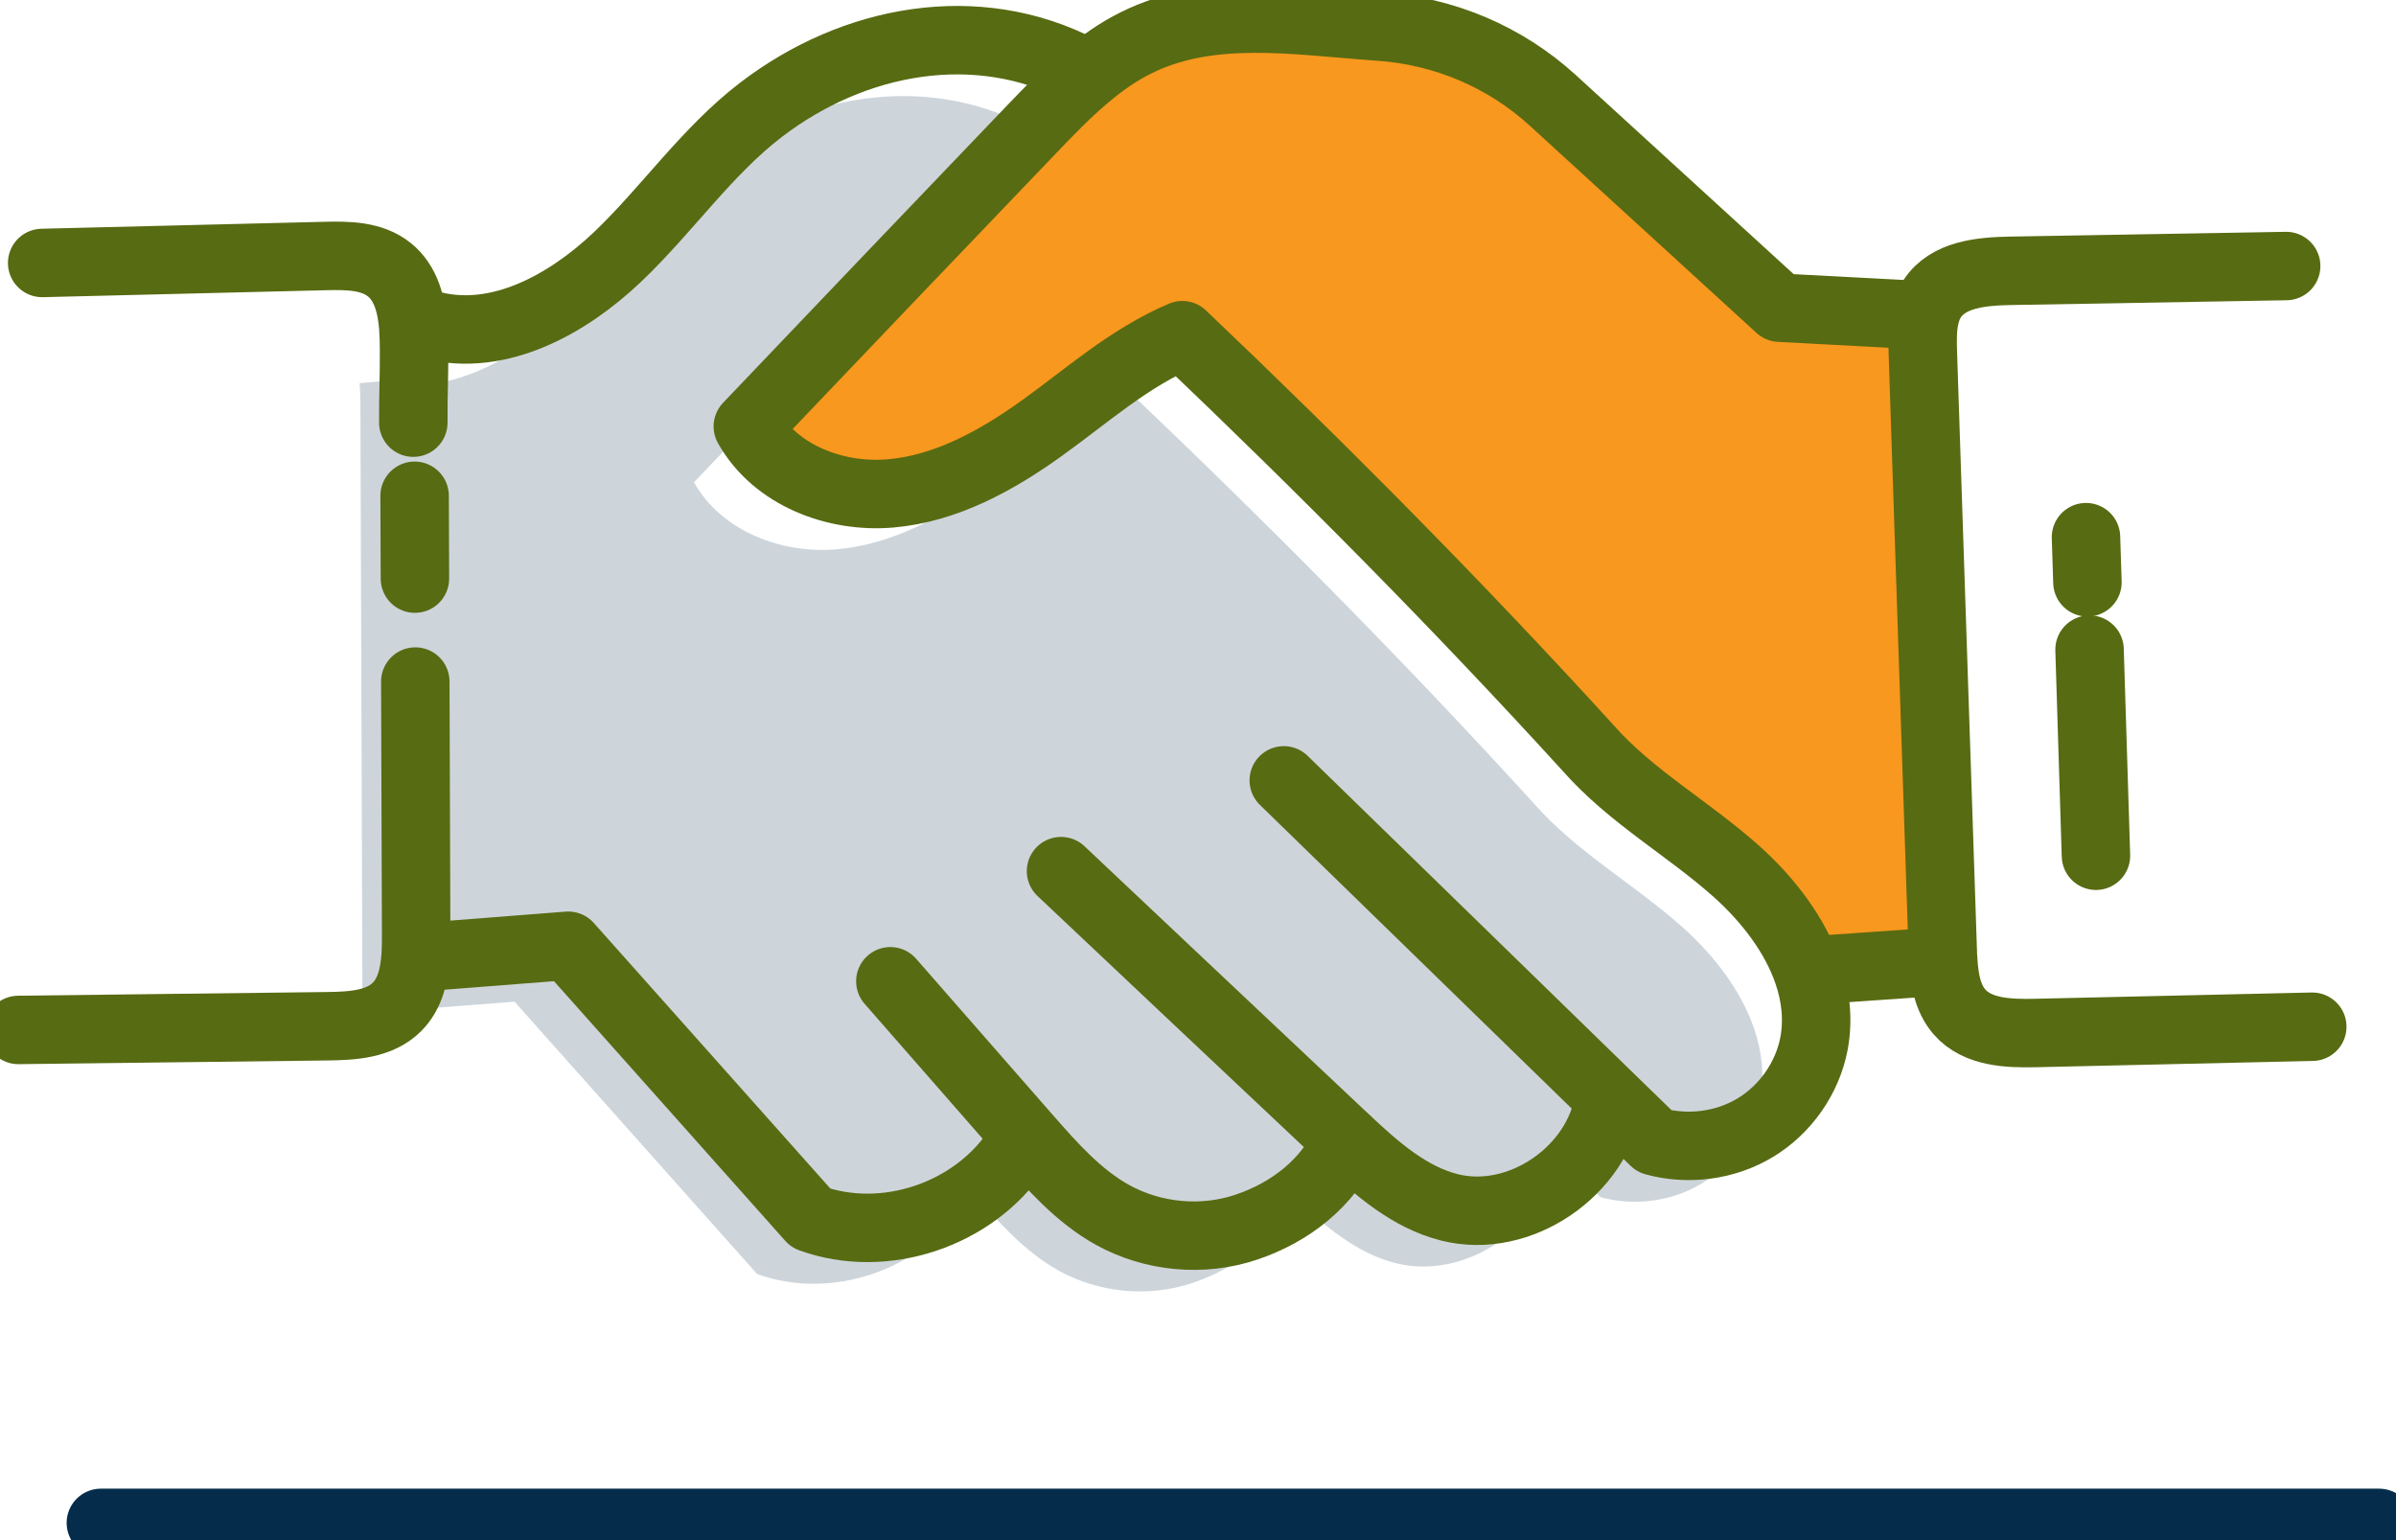<?xml version="1.0" encoding="UTF-8"?>
<svg xmlns="http://www.w3.org/2000/svg" width="70" height="45" viewBox="0 0 70 45" fill="none">
  <g id="Isolation_Mode" clip-path="url(#clip0_4093_7929)">
    <path id="Vector" d="M2.947 44.496H69.506" stroke="#052D4B" stroke-width="2" stroke-linecap="round" stroke-linejoin="round"></path>
    <g id="Group">
      <g id="Group_2">
        <path id="Vector_2" d="M56.775 28.09L56.635 28.097C55.433 28.18 54.23 28.265 53.03 28.348L52.818 28.425C52.436 27.306 51.641 26.281 50.754 25.484C49.342 24.216 47.643 23.278 46.387 21.848C42.586 17.677 38.619 13.677 34.54 9.795C32.98 10.459 31.76 11.561 30.439 12.51C29.115 13.461 27.632 14.276 26.021 14.417C24.408 14.557 22.648 13.89 21.846 12.46C24.684 9.478 27.403 6.635 30.125 3.792C30.637 3.257 31.16 2.715 31.726 2.239C32.182 1.855 32.661 1.513 33.194 1.249C35.369 0.172 37.85 0.606 40.31 0.78C42.185 0.911 43.967 1.659 45.365 2.935L51.99 8.992L56.17 9.213L56.241 9.231C56.157 9.579 56.166 9.958 56.177 10.319C56.369 16.122 56.563 21.924 56.756 27.727C56.759 27.848 56.764 27.967 56.773 28.091L56.775 28.09Z" fill="#F8981E"></path>
        <path id="Vector_3" d="M28.411 34.844L28.135 35.237C26.853 37.142 24.256 38 22.12 37.225L15.032 29.267L10.873 29.59L10.573 29.545C10.587 29.337 10.587 29.124 10.587 28.917C10.567 23.241 10.547 17.566 10.529 11.891C10.529 11.666 10.524 11.43 10.506 11.196L11.075 11.144C13.009 11.626 15.002 10.535 16.461 9.152C17.917 7.769 19.074 6.058 20.666 4.84C23.381 2.761 26.968 2.109 29.993 3.675L30.156 3.87C29.59 4.347 29.068 4.889 28.555 5.424C25.833 8.267 23.114 11.11 20.276 14.092C21.078 15.523 22.838 16.191 24.451 16.049C26.062 15.909 27.546 15.093 28.869 14.142C30.192 13.193 31.411 12.091 32.97 11.427C37.05 15.309 41.016 19.309 44.817 23.48C46.073 24.911 47.774 25.849 49.184 27.116C50.071 27.915 50.867 28.938 51.248 30.057C51.474 30.72 51.556 31.416 51.426 32.117C51.234 33.136 50.588 34.053 49.711 34.582C48.837 35.109 47.747 35.249 46.764 34.981L45.461 33.713L45.444 33.73C45.129 35.854 42.82 37.425 40.776 36.907C39.613 36.616 38.667 35.791 37.783 34.962C37.22 36.206 36.121 37.053 34.842 37.485C33.561 37.916 32.11 37.78 30.926 37.123C29.936 36.571 29.165 35.698 28.413 34.84L28.411 34.844Z" fill="#052D4B" fill-opacity="0.2"></path>
        <path id="Vector_4" d="M31.562 2.042C28.537 0.475 24.951 1.128 22.236 3.206C20.644 4.423 19.486 6.135 18.03 7.518C16.571 8.901 14.579 9.993 12.645 9.511" stroke="#576B12" stroke-width="2" stroke-linecap="round" stroke-linejoin="round"></path>
        <path id="Vector_5" d="M56.172 9.212L51.992 8.99L45.367 2.934C43.968 1.656 42.188 0.908 40.312 0.778C37.852 0.605 35.37 0.171 33.196 1.248C32.663 1.511 32.183 1.852 31.728 2.237C31.161 2.714 30.639 3.256 30.127 3.791C27.405 6.634 24.686 9.477 21.848 12.459C22.65 13.89 24.41 14.557 26.023 14.416C27.634 14.276 29.117 13.46 30.441 12.508C31.764 11.559 32.982 10.458 34.542 9.793C38.621 13.675 42.588 17.676 46.389 21.846C47.645 23.278 49.346 24.216 50.756 25.483C51.643 26.281 52.438 27.304 52.82 28.423C53.046 29.086 53.128 29.783 52.998 30.484C52.806 31.503 52.159 32.419 51.282 32.948C50.408 33.476 49.318 33.616 48.336 33.347L47.032 32.08L37.506 22.801" stroke="#576B12" stroke-width="2" stroke-linecap="round" stroke-linejoin="round"></path>
        <path id="Vector_6" d="M47.015 32.1C46.7 34.223 44.392 35.794 42.347 35.277C41.184 34.985 40.239 34.16 39.355 33.331C39.296 33.276 39.239 33.221 39.182 33.168C36.452 30.599 33.724 28.025 30.998 25.453" stroke="#576B12" stroke-width="2" stroke-linecap="round" stroke-linejoin="round"></path>
        <path id="Vector_7" d="M39.354 33.333C38.79 34.577 37.691 35.424 36.413 35.855C35.131 36.287 33.681 36.151 32.496 35.494C31.506 34.942 30.735 34.069 29.983 33.21C28.66 31.698 27.335 30.184 26.012 28.671" stroke="#576B12" stroke-width="2" stroke-linecap="round" stroke-linejoin="round"></path>
        <path id="Vector_8" d="M29.705 33.604C28.423 35.509 25.825 36.367 23.69 35.592L16.602 27.633L12.443 27.957" stroke="#576B12" stroke-width="2" stroke-linecap="round" stroke-linejoin="round"></path>
        <path id="Vector_9" d="M12.133 19.914C12.141 22.37 12.15 24.827 12.158 27.284C12.158 27.489 12.158 27.703 12.144 27.912C12.107 28.476 11.987 29.027 11.602 29.416C11.09 29.934 10.289 29.975 9.568 29.985C6.558 30.02 3.547 30.058 0.537 30.093" stroke="#576B12" stroke-width="2" stroke-linecap="round" stroke-linejoin="round"></path>
        <path id="Vector_10" d="M12.113 14.486C12.116 15.293 12.119 16.099 12.122 16.906" stroke="#576B12" stroke-width="2" stroke-linecap="round" stroke-linejoin="round"></path>
        <path id="Vector_11" d="M1.232 7.683C3.985 7.614 6.738 7.547 9.492 7.48C10.15 7.463 10.867 7.467 11.379 7.884C11.864 8.277 12.024 8.913 12.075 9.563C12.092 9.796 12.097 10.032 12.097 10.258C12.1 11.138 12.071 11.469 12.075 12.349" stroke="#576B12" stroke-width="2" stroke-linecap="round" stroke-linejoin="round"></path>
        <path id="Vector_12" d="M66.791 7.773C64.103 7.822 61.416 7.868 58.728 7.913C57.888 7.928 56.912 8.017 56.449 8.729C56.347 8.882 56.284 9.053 56.242 9.229C56.157 9.578 56.166 9.956 56.177 10.318C56.369 16.121 56.563 21.922 56.756 27.725C56.759 27.846 56.764 27.966 56.774 28.09C56.808 28.627 56.902 29.167 57.244 29.563C57.773 30.172 58.68 30.2 59.479 30.182C62.171 30.123 64.864 30.06 67.554 29.999" stroke="#576B12" stroke-width="2" stroke-linecap="round" stroke-linejoin="round"></path>
        <path id="Vector_13" d="M53.029 28.347C54.23 28.264 55.431 28.18 56.634 28.097" stroke="#576B12" stroke-width="2" stroke-linecap="round" stroke-linejoin="round"></path>
      </g>
      <path id="Vector_14" d="M61.047 18.98L61.234 25.003" stroke="#576B12" stroke-width="2" stroke-linecap="round" stroke-linejoin="round"></path>
      <path id="Vector_15" d="M60.943 15.695L60.985 17.014" stroke="#576B12" stroke-width="2" stroke-linecap="round" stroke-linejoin="round"></path>
    </g>
  </g>
  <defs>
    <clipPath id="clip0_4093_7929">
      <rect width="70" height="45" fill="white"></rect>
    </clipPath>
  </defs>
</svg>
